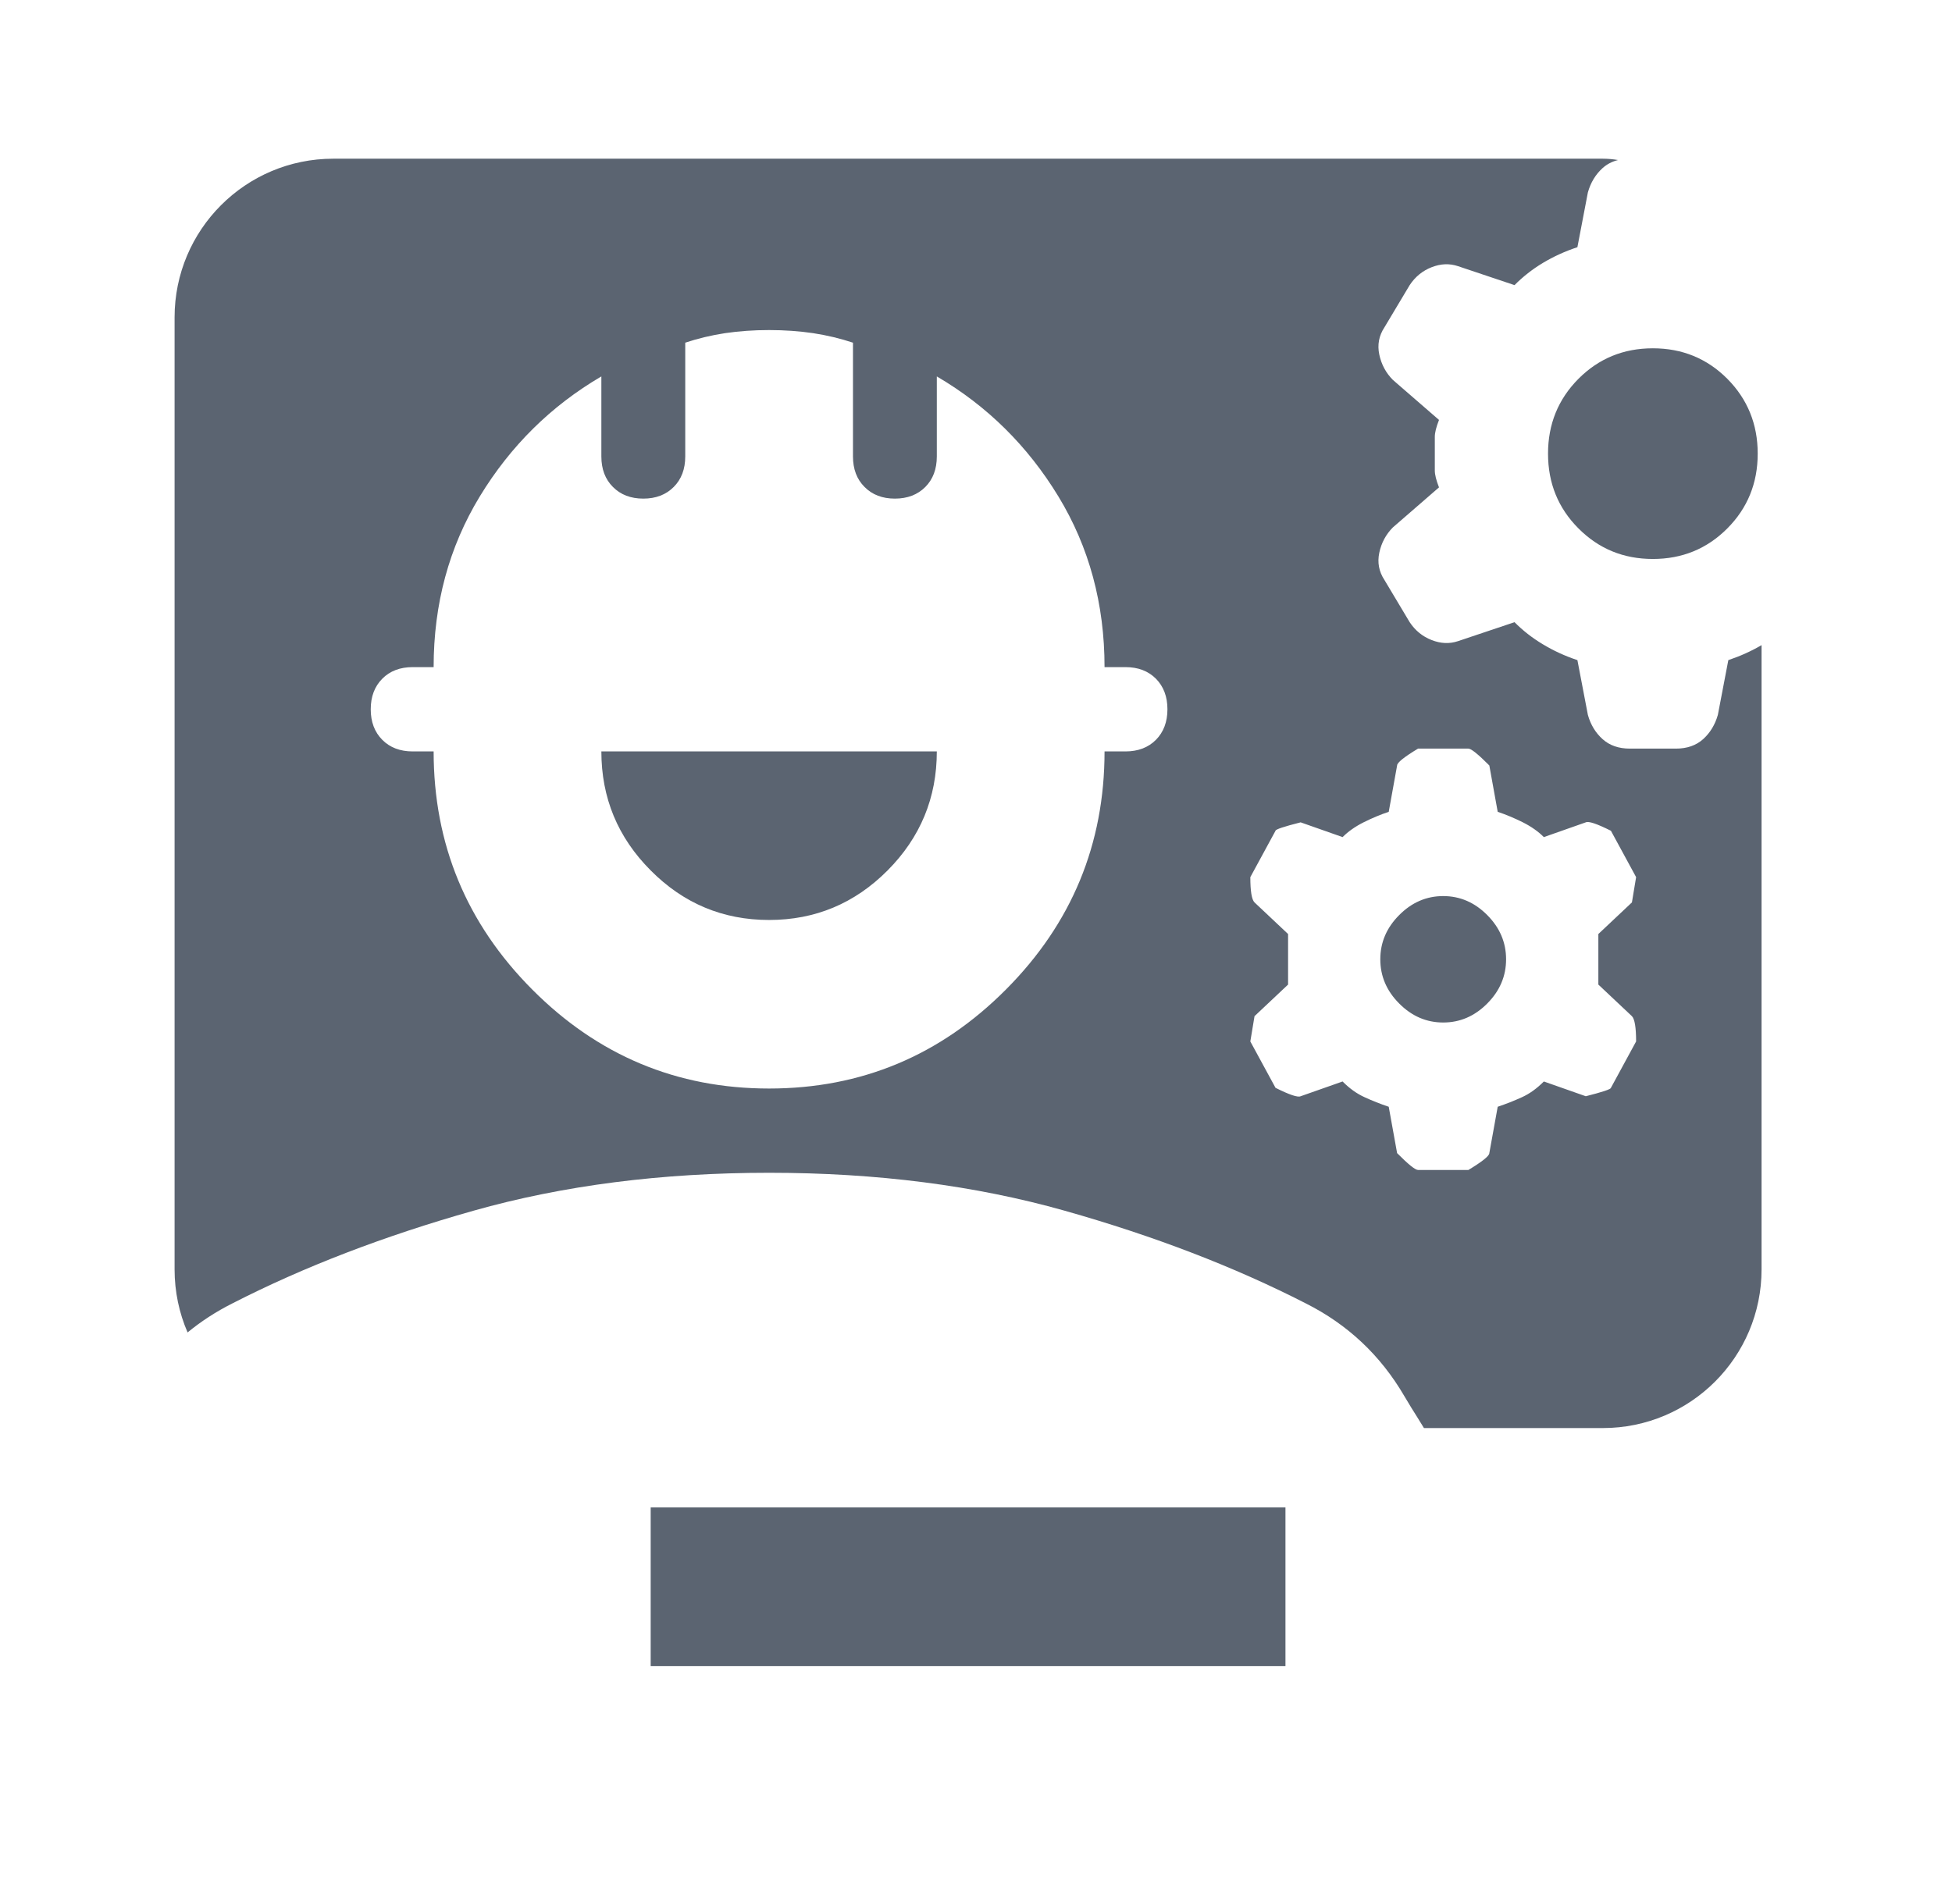 <svg width="41" height="40" viewBox="0 0 41 40" fill="none" xmlns="http://www.w3.org/2000/svg">
<path fill-rule="evenodd" clip-rule="evenodd" d="M33.66 15.527C33.807 15.66 33.998 15.727 34.233 15.727H35.201C35.436 15.727 35.627 15.66 35.774 15.527C35.92 15.395 36.023 15.225 36.082 15.019L36.302 13.868C36.555 13.783 36.787 13.678 37 13.553V26.667C37 28.508 35.508 30.001 33.667 30.001H29.909C29.867 29.93 29.821 29.857 29.771 29.777C29.69 29.649 29.599 29.504 29.497 29.33C28.998 28.474 28.308 27.825 27.427 27.382C25.93 26.615 24.242 25.966 22.363 25.435C20.484 24.904 18.415 24.638 16.154 24.638C13.894 24.638 11.824 24.904 9.945 25.435C8.066 25.966 6.378 26.615 4.881 27.382C4.539 27.554 4.225 27.758 3.94 27.992C3.764 27.586 3.667 27.138 3.667 26.667V6.667C3.667 4.826 5.159 3.334 7 3.334H33.667C33.774 3.334 33.88 3.344 33.985 3.362C33.86 3.393 33.751 3.45 33.66 3.532C33.513 3.666 33.41 3.836 33.352 4.042L33.132 5.193C32.867 5.281 32.626 5.392 32.406 5.524C32.185 5.657 31.987 5.813 31.811 5.99L30.622 5.591C30.445 5.532 30.262 5.539 30.072 5.613C29.881 5.687 29.726 5.813 29.609 5.99L29.08 6.875C28.963 7.052 28.927 7.244 28.971 7.45C29.015 7.657 29.11 7.834 29.256 7.981L30.225 8.822C30.167 8.97 30.137 9.088 30.137 9.176V9.885C30.137 9.973 30.167 10.091 30.225 10.239L29.256 11.08C29.11 11.227 29.015 11.404 28.971 11.611C28.927 11.817 28.963 12.009 29.08 12.186L29.609 13.071C29.726 13.248 29.881 13.373 30.072 13.447C30.262 13.521 30.445 13.529 30.622 13.47L31.811 13.071C31.987 13.248 32.185 13.403 32.406 13.535C32.626 13.668 32.867 13.78 33.132 13.868L33.352 15.019C33.41 15.225 33.513 15.395 33.66 15.527ZM36.281 11.101C35.855 11.529 35.333 11.743 34.717 11.743C34.1 11.743 33.58 11.529 33.154 11.101C32.728 10.674 32.515 10.15 32.515 9.53C32.515 8.911 32.728 8.387 33.154 7.958C33.58 7.531 34.1 7.317 34.717 7.317C35.333 7.317 35.855 7.531 36.281 7.958C36.706 8.387 36.919 8.911 36.919 9.53C36.919 10.15 36.706 10.674 36.281 11.101ZM29.345 24.225C29.579 24.461 29.726 24.579 29.785 24.579H30.842C31.135 24.402 31.282 24.284 31.282 24.225L31.458 23.251C31.634 23.192 31.803 23.125 31.966 23.051C32.127 22.978 32.28 22.868 32.427 22.72L33.308 23.03C33.66 22.941 33.836 22.882 33.836 22.853L34.365 21.879C34.365 21.584 34.335 21.407 34.277 21.348L33.572 20.684V19.622L34.277 18.958L34.365 18.427L33.836 17.453C33.543 17.306 33.367 17.247 33.308 17.276L32.427 17.586C32.31 17.468 32.163 17.365 31.987 17.276C31.811 17.188 31.634 17.114 31.458 17.055L31.282 16.081C31.047 15.845 30.901 15.727 30.842 15.727H29.785C29.491 15.904 29.345 16.022 29.345 16.081L29.169 17.055C28.992 17.114 28.816 17.188 28.64 17.276C28.464 17.365 28.317 17.468 28.2 17.586L27.319 17.276C26.967 17.365 26.791 17.424 26.791 17.453L26.262 18.427C26.262 18.722 26.291 18.899 26.35 18.958L27.055 19.622V20.684L26.35 21.348L26.262 21.879L26.791 22.853C27.084 23 27.26 23.059 27.319 23.03L28.2 22.72C28.346 22.868 28.501 22.978 28.663 23.051C28.824 23.125 28.992 23.192 29.169 23.251L29.345 24.225ZM31.238 21.082C30.974 21.348 30.666 21.481 30.313 21.481C29.961 21.481 29.653 21.348 29.389 21.082C29.124 20.817 28.992 20.507 28.992 20.153C28.992 19.799 29.124 19.489 29.389 19.224C29.653 18.958 29.961 18.825 30.313 18.825C30.666 18.825 30.974 18.958 31.238 19.224C31.502 19.489 31.634 19.799 31.634 20.153C31.634 20.507 31.502 20.817 31.238 21.082ZM11.178 20.787C12.558 22.174 14.217 22.868 16.154 22.868C18.092 22.868 19.75 22.174 21.13 20.787C22.51 19.401 23.2 17.733 23.2 15.786H23.64C23.904 15.786 24.117 15.705 24.279 15.543C24.44 15.38 24.521 15.166 24.521 14.901C24.521 14.635 24.44 14.421 24.279 14.258C24.117 14.096 23.904 14.015 23.64 14.015H23.2C23.2 12.688 22.877 11.493 22.231 10.43C21.585 9.368 20.734 8.527 19.677 7.908V9.589C19.677 9.855 19.596 10.069 19.436 10.23C19.274 10.393 19.06 10.475 18.796 10.475C18.532 10.475 18.32 10.393 18.159 10.23C17.997 10.069 17.916 9.855 17.916 9.589V7.199C17.651 7.111 17.372 7.044 17.079 6.999C16.785 6.956 16.477 6.934 16.154 6.934C15.831 6.934 15.523 6.956 15.229 6.999C14.936 7.044 14.657 7.111 14.393 7.199V9.589C14.393 9.855 14.312 10.069 14.151 10.23C13.989 10.393 13.776 10.475 13.512 10.475C13.248 10.475 13.035 10.393 12.874 10.23C12.712 10.069 12.631 9.855 12.631 9.589V7.908C11.574 8.527 10.723 9.368 10.077 10.43C9.431 11.493 9.108 12.688 9.108 14.015H8.668C8.404 14.015 8.191 14.096 8.03 14.258C7.868 14.421 7.787 14.635 7.787 14.901C7.787 15.166 7.868 15.38 8.03 15.543C8.191 15.705 8.404 15.786 8.668 15.786H9.108C9.108 17.733 9.798 19.401 11.178 20.787ZM18.643 18.286C17.953 18.98 17.123 19.327 16.154 19.327C15.185 19.327 14.356 18.98 13.667 18.286C12.976 17.593 12.631 16.76 12.631 15.786H19.677C19.677 16.76 19.332 17.593 18.643 18.286ZM13.667 31.667L27 31.667V35.001L13.667 35.001V31.667Z" fill="#5B6471"/>
</svg>
